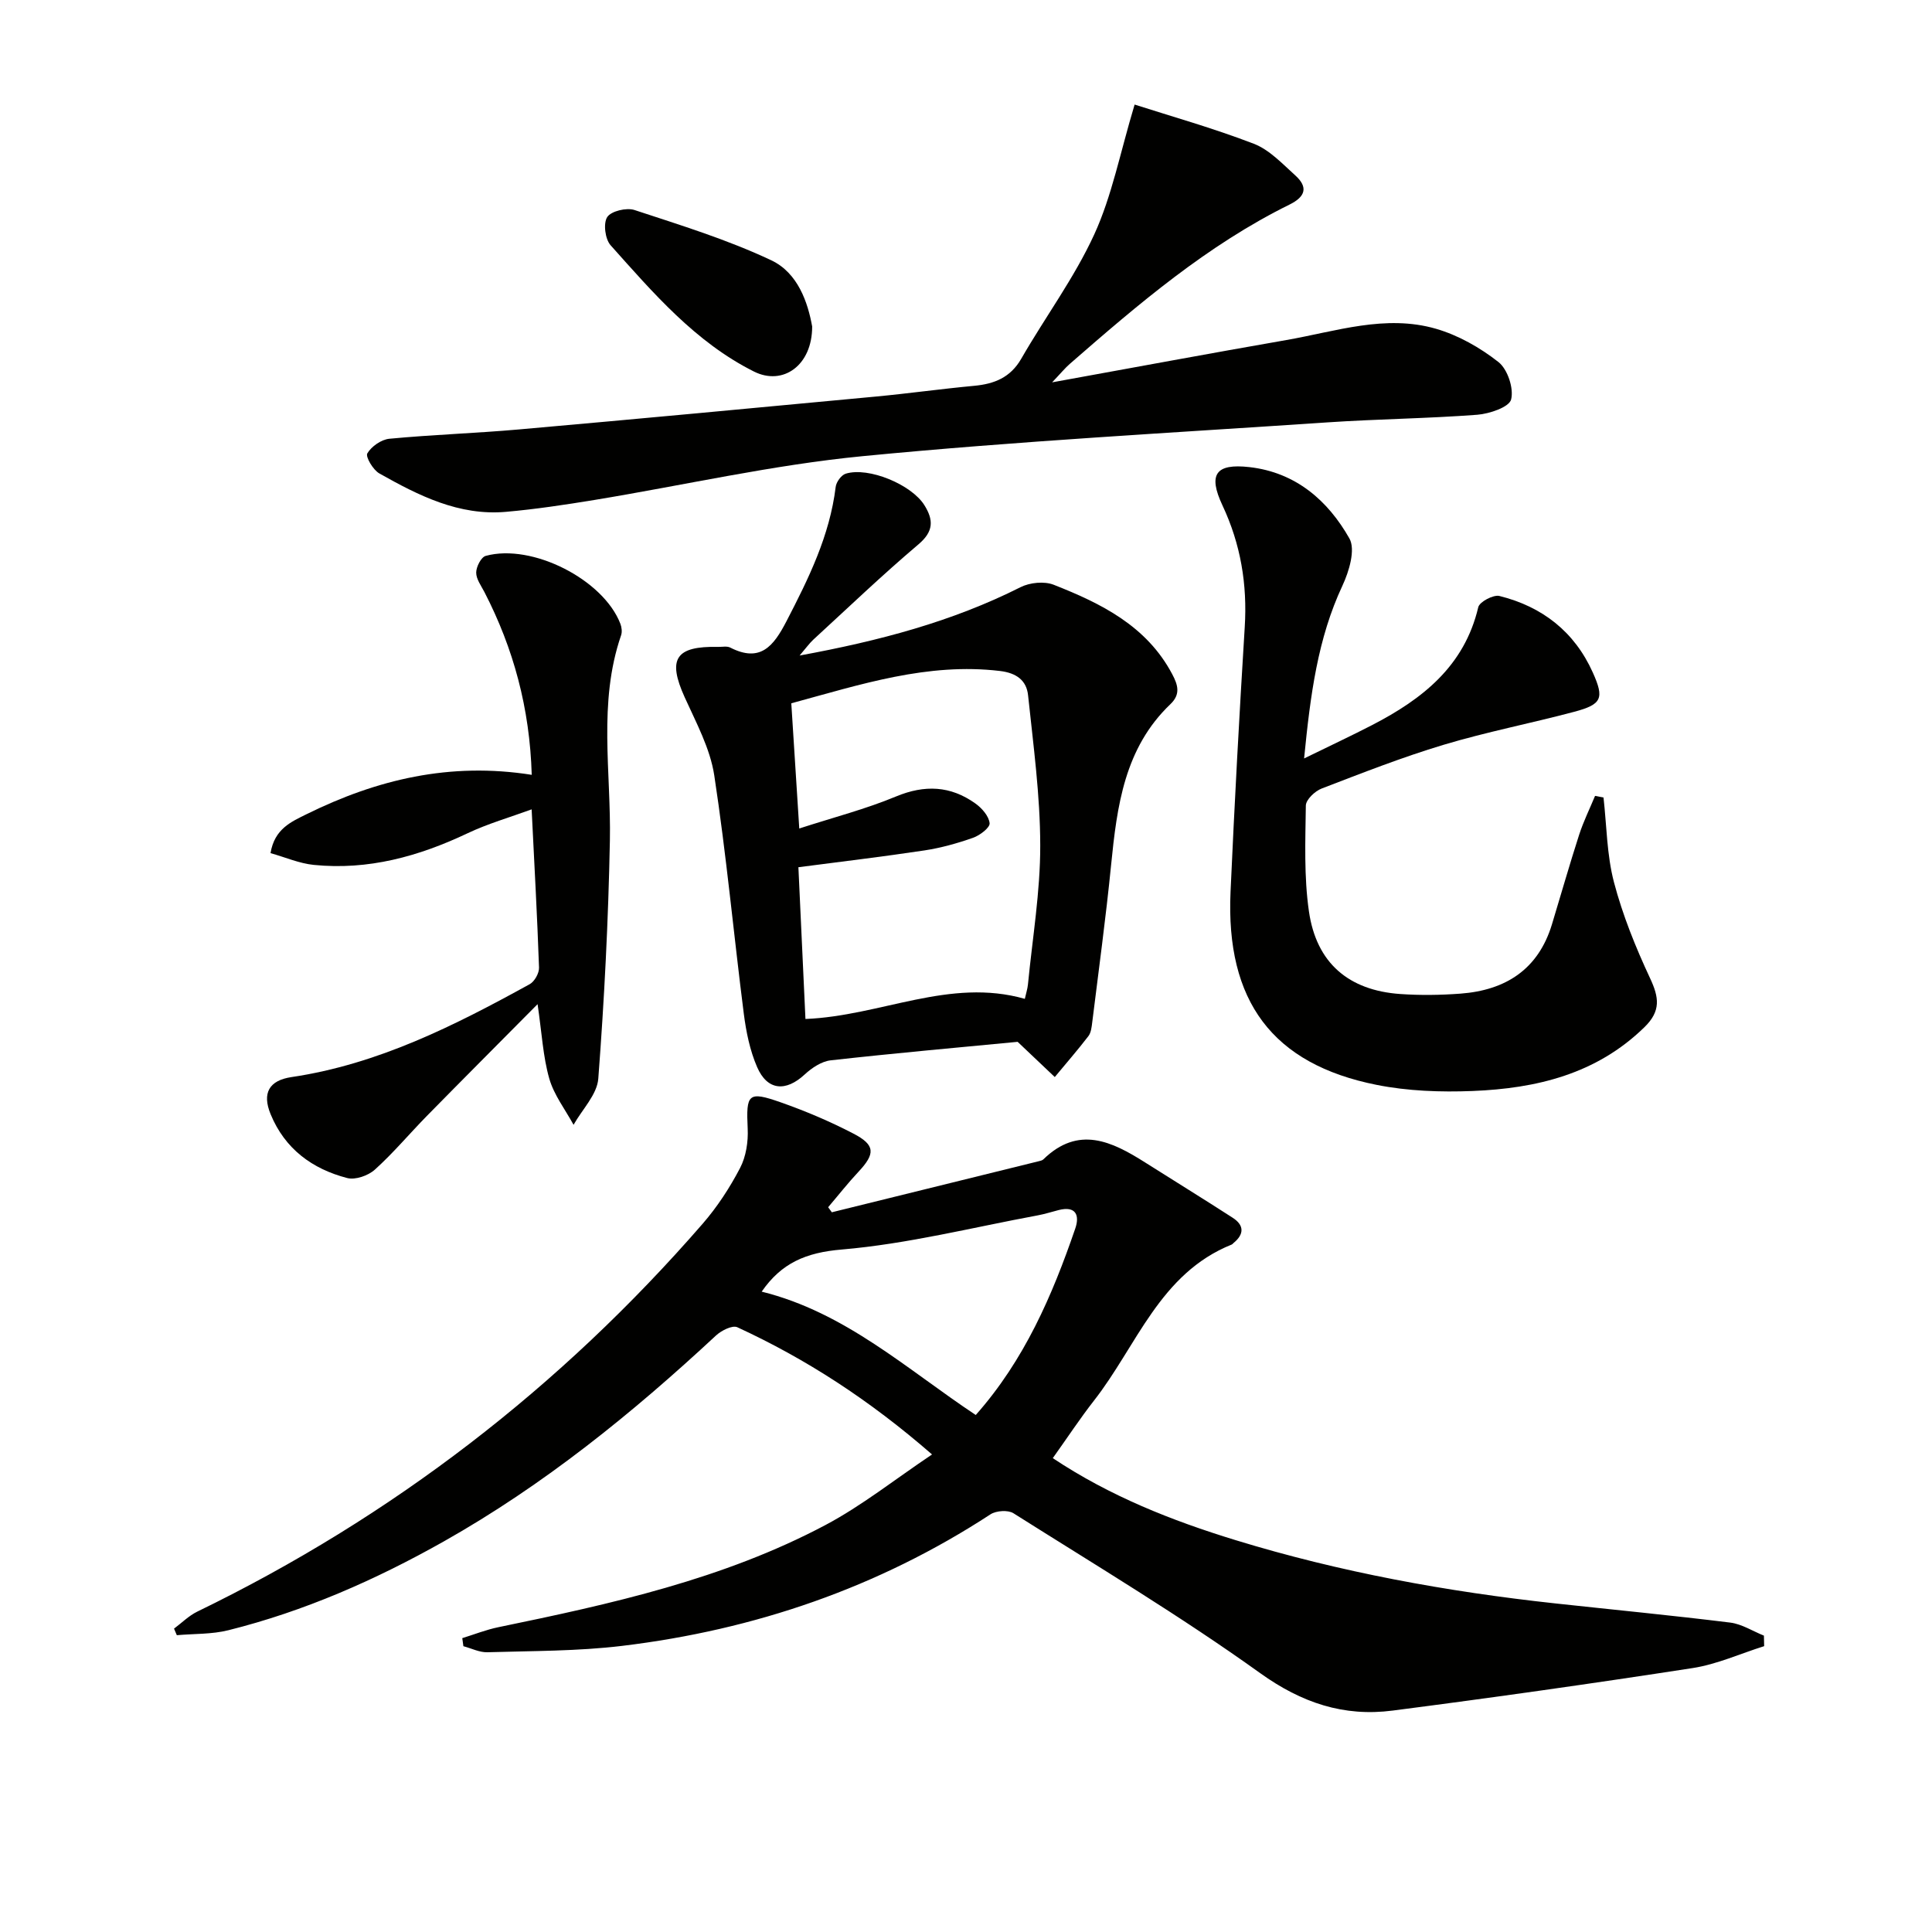 <svg enable-background="new 0 0 400 400" viewBox="0 0 400 400" xmlns="http://www.w3.org/2000/svg"><g fill="#010100"><path d="m217.97 301.89c11.83 7.88 24.61 12.92 37.81 16.97 21.65 6.64 43.83 10.68 66.32 13.12 12.05 1.31 24.11 2.47 36.13 3.96 2.4.3 4.65 1.77 6.97 2.7.02.73.03 1.46.05 2.18-4.94 1.55-9.77 3.76-14.83 4.54-20.66 3.19-41.36 6.12-62.1 8.8-10.09 1.3-18.8-1.58-27.42-7.76-16.47-11.81-33.92-22.26-51.08-33.1-1.12-.71-3.57-.54-4.74.22-23.26 15.18-48.84 23.93-76.27 27.24-9.22 1.11-18.59 1.04-27.9 1.32-1.64.05-3.31-.81-4.97-1.25-.08-.56-.15-1.11-.23-1.67 2.49-.77 4.95-1.75 7.49-2.27 23.28-4.8 46.52-9.91 67.72-21.16 7.53-4 14.31-9.41 22.05-14.6-13-11.31-26.06-19.76-40.32-26.34-1.02-.47-3.3.68-4.41 1.71-17.36 16.14-35.67 30.97-56.4 42.66-14.11 7.95-28.82 14.43-44.55 18.36-3.43.86-7.11.71-10.68 1.03-.19-.45-.39-.91-.58-1.36 1.6-1.19 3.05-2.66 4.81-3.52 40.39-19.61 75.22-46.45 104.64-80.31 3.02-3.48 5.61-7.45 7.74-11.53 1.24-2.37 1.71-5.44 1.58-8.16-.34-7.19.06-7.82 6.82-5.45 5.15 1.81 10.23 3.96 15.07 6.48 4.56 2.36 4.54 4.17 1.06 7.89-2.2 2.35-4.2 4.9-6.29 7.35.25.35.51.7.76 1.05 14.29-3.52 28.59-7.05 42.88-10.58.32-.08.7-.16.92-.38 7.26-7.08 14.18-3.72 21.09.66 6.03 3.82 12.11 7.56 18.1 11.43 2.39 1.54 2.42 3.4.18 5.23-.13.1-.23.26-.38.32-14.92 5.99-19.65 20.99-28.52 32.32-2.87 3.67-5.43 7.57-8.52 11.9zm-60.27-34.47c17.32 4.29 30.09 16.1 44.32 25.54 10.08-11.38 15.84-24.73 20.6-38.6.94-2.73.15-4.74-3.43-3.83-1.45.37-2.88.83-4.34 1.1-13.51 2.5-26.95 5.91-40.57 7.07-7.44.62-12.5 2.81-16.58 8.72z"/><path d="m165.55 135.72c16.49-3.03 31.57-7.01 45.74-14.15 1.92-.97 4.92-1.27 6.87-.5 9.83 3.87 19.24 8.51 24.53 18.5 1.17 2.21 1.8 4.15-.37 6.22-9.52 9.09-11.06 21.1-12.28 33.31-1.08 10.89-2.57 21.74-3.91 32.6-.12.97-.24 2.1-.79 2.82-2.23 2.9-4.63 5.66-6.96 8.47-2.28-2.16-4.56-4.32-7.69-7.29-11.99 1.15-25.37 2.34-38.7 3.83-1.89.21-3.91 1.56-5.38 2.92-3.91 3.63-7.74 3.37-9.86-1.53-1.49-3.43-2.27-7.28-2.75-11.01-2.1-16.46-3.62-32.99-6.12-49.38-.85-5.57-3.75-10.91-6.12-16.16-3.6-7.95-1.93-10.63 6.95-10.44.83.02 1.8-.2 2.47.14 6.27 3.21 9-.35 11.63-5.41 4.6-8.88 8.98-17.75 10.21-27.86.12-1.01 1.17-2.45 2.08-2.73 4.74-1.46 13.63 2.26 16.29 6.53 1.9 3.06 1.94 5.41-1.23 8.1-7.48 6.33-14.58 13.13-21.8 19.76-.8.75-1.44 1.66-2.81 3.26zm1.21 75.25c15.66-.64 29.83-8.6 45.42-4.17.25-1.15.56-2.07.65-3.01.93-9.58 2.56-19.17 2.54-28.75-.01-10.37-1.43-20.75-2.52-31.1-.32-3.06-2.39-4.61-5.81-5.02-14.95-1.78-28.78 2.77-43.21 6.69.54 8.53 1.07 16.7 1.65 25.92 7.26-2.35 13.82-4.04 20.01-6.62 5.96-2.48 11.32-2.23 16.45 1.44 1.35.96 2.8 2.62 2.95 4.09.09.91-2.02 2.52-3.42 3.01-3.26 1.15-6.65 2.1-10.07 2.62-8.63 1.3-17.3 2.33-26.1 3.48.51 10.69.99 21.06 1.46 31.42z"/><path d="m331.99 165.11c.66 5.86.68 11.89 2.16 17.53 1.79 6.81 4.48 13.47 7.47 19.87 1.87 3.99 2.29 6.8-1.16 10.16-9.96 9.73-22.39 12.68-35.58 13.21-6.61.26-13.41.02-19.87-1.27-21.54-4.29-31.26-17.32-30.24-39.98.82-18.28 1.81-36.55 2.94-54.81.55-8.83-.84-17.16-4.61-25.18-3.03-6.45-1.4-8.72 5.58-7.93 9.57 1.09 16.24 6.9 20.7 14.77 1.3 2.3-.07 6.84-1.45 9.79-5.1 10.91-6.62 22.46-7.93 35.76 5.42-2.65 9.82-4.71 14.14-6.94 10.35-5.36 19.05-12.16 21.92-24.38.26-1.11 3.13-2.63 4.38-2.32 8.86 2.2 15.54 7.39 19.34 15.86 2.4 5.35 1.88 6.59-3.86 8.12-8.98 2.39-18.14 4.16-27.03 6.83-8.56 2.57-16.91 5.85-25.26 9.06-1.39.53-3.25 2.3-3.27 3.52-.1 7.31-.4 14.72.64 21.91 1.54 10.7 8.23 16.36 18.9 17.11 4.14.29 8.34.23 12.49-.08 9.31-.7 16.08-4.99 18.92-14.33 1.88-6.19 3.65-12.42 5.64-18.58.89-2.74 2.18-5.36 3.29-8.03.57.11 1.16.22 1.75.33z"/><path d="m234.91 21.65c7.47 2.4 16.22 4.86 24.67 8.11 3.24 1.25 5.93 4.15 8.61 6.57 2.65 2.4 2.13 4.37-1.18 6.01-17.04 8.4-31.34 20.63-45.52 33-.97.84-1.79 1.86-3.66 3.82 17.05-3.09 32.76-6.02 48.51-8.76 10.25-1.79 20.51-5.36 30.97-2.33 4.62 1.34 9.13 3.9 12.92 6.88 1.9 1.49 3.22 5.47 2.63 7.76-.41 1.59-4.47 2.96-7 3.16-10.28.78-20.6.88-30.89 1.57-32.16 2.17-64.36 3.89-96.43 7.01-18.62 1.81-37.01 6.03-55.52 9.07-6.06.99-12.15 1.91-18.26 2.45-9.73.86-18.1-3.37-26.22-7.95-1.3-.73-2.9-3.45-2.49-4.15.84-1.44 2.89-2.87 4.56-3.03 8.93-.85 17.91-1.14 26.84-1.93 24.65-2.18 49.28-4.49 73.92-6.81 6.78-.64 13.53-1.59 20.31-2.22 4.17-.39 7.5-1.69 9.76-5.61 4.97-8.64 11-16.76 15.13-25.77 3.65-7.98 5.34-16.88 8.34-26.85z"/><path d="m110.09 160.42c-.41-13.83-3.78-26.17-9.79-37.83-.68-1.32-1.72-2.7-1.71-4.05.01-1.2 1.02-3.19 1.97-3.45 9.62-2.64 24.4 4.93 27.89 14.08.27.71.38 1.67.14 2.36-4.81 13.97-2.04 28.32-2.32 42.53-.32 16.43-1.15 32.87-2.4 49.26-.25 3.3-3.34 6.38-5.12 9.56-1.73-3.17-4.06-6.18-5.03-9.57-1.29-4.52-1.53-9.34-2.42-15.41-8.09 8.17-15.55 15.63-22.94 23.16-3.61 3.68-6.93 7.66-10.75 11.1-1.37 1.24-4.04 2.18-5.73 1.74-7.24-1.88-12.9-6.04-15.85-13.21-1.81-4.39-.31-7 4.31-7.69 17.9-2.65 33.74-10.65 49.32-19.23 1.01-.55 1.98-2.29 1.94-3.44-.37-10.63-.96-21.24-1.53-32.76-4.53 1.66-9.07 2.96-13.29 4.96-10.11 4.79-20.56 7.67-31.8 6.54-3.01-.3-5.91-1.58-8.97-2.44.83-5.05 4.31-6.5 7.5-8.08 14.49-7.15 29.63-10.81 46.58-8.13z"/><path d="m168.15 67.59c.02 8.08-6.06 12.34-12.06 9.33-12.14-6.09-20.84-16.26-29.67-26.14-1.14-1.27-1.55-4.54-.7-5.84.81-1.24 3.99-2 5.64-1.46 9.56 3.15 19.26 6.13 28.32 10.41 5.55 2.61 7.59 8.81 8.47 13.7z"/></g></svg>